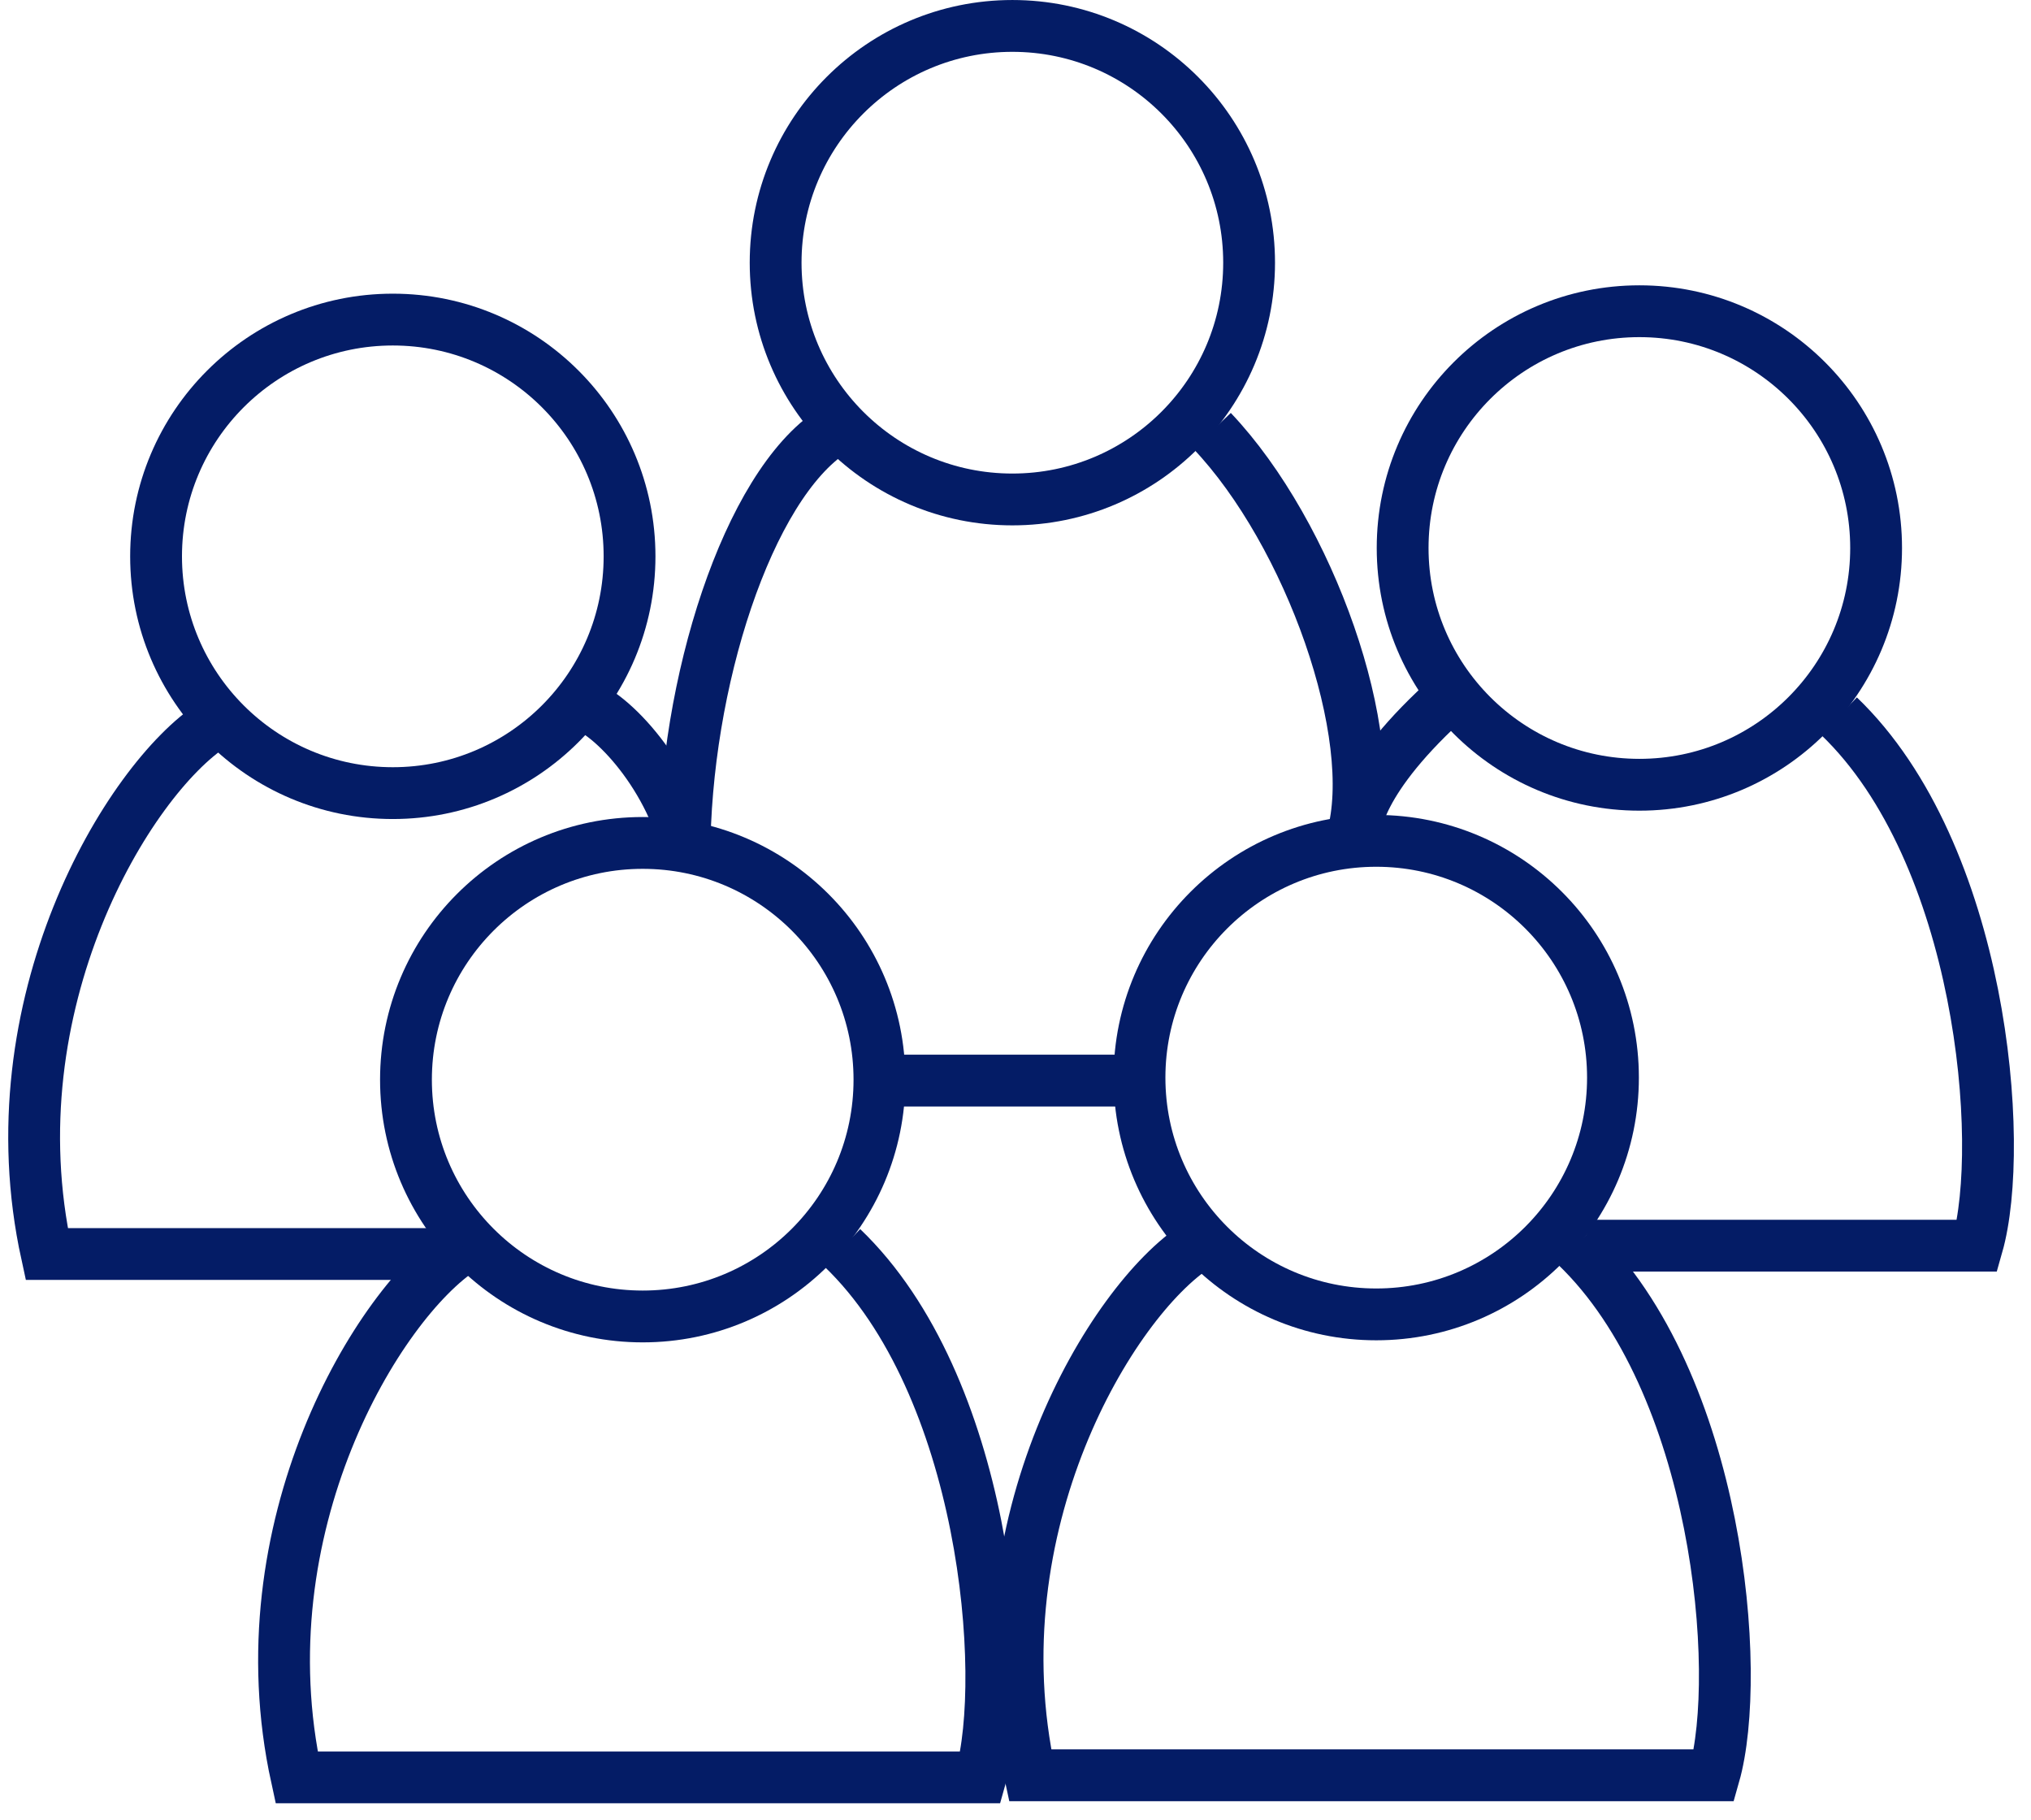 <?xml version="1.0" encoding="UTF-8"?>
<svg xmlns="http://www.w3.org/2000/svg" width="96" height="86" viewBox="0 0 96 86" fill="none">
  <circle cx="18.567" cy="26.294" r="11.19" stroke="#041C66" stroke-width="2.449"></circle>
  <path d="M10.072 34.238C6.05 36.837 -0.374 47.467 2.208 59.266H11.072H21.377" stroke="#041C66" stroke-width="2.449"></path>
  <path d="M40.391 51.07H54.923" stroke="#041C66" stroke-width="2.449"></path>
  <circle cx="47.852" cy="12.415" r="11.19" stroke="#041C66" stroke-width="2.449"></circle>
  <path d="M39.362 20.359C35.34 22.958 32.352 32.33 32.352 40.453M63.907 39.596C65.281 34.779 61.906 25.227 57.289 20.359" stroke="#041C66" stroke-width="2.449"></path>
  <path d="M64.074 39.191C64.074 39.191 64.074 36.87 68.646 32.823" stroke="#041C66" stroke-width="2.449"></path>
  <path d="M27.168 33.227C28.407 33.227 31.406 36.159 32.393 39.84" stroke="#041C66" stroke-width="2.449"></path>
  <circle cx="30.379" cy="51.028" r="11.19" stroke="#041C66" stroke-width="2.449"></circle>
  <path d="M21.885 58.973C17.863 61.571 11.438 72.202 14.02 84.001H46.348C47.722 79.184 46.565 65.448 39.812 58.973" stroke="#041C66" stroke-width="2.449"></path>
  <circle cx="65.051" cy="50.93" r="11.19" stroke="#041C66" stroke-width="2.449"></circle>
  <path d="M56.557 58.875C52.535 61.474 46.11 72.104 48.692 83.903H81.02C82.394 79.086 81.237 65.35 74.484 58.875" stroke="#041C66" stroke-width="2.449"></path>
  <circle cx="77.489" cy="25.899" r="11.19" stroke="#041C66" stroke-width="2.449"></circle>
  <path d="M86.922 33.844C93.675 40.319 94.832 54.055 93.458 58.872H75.004" stroke="#041C66" stroke-width="2.449"></path>
</svg>
